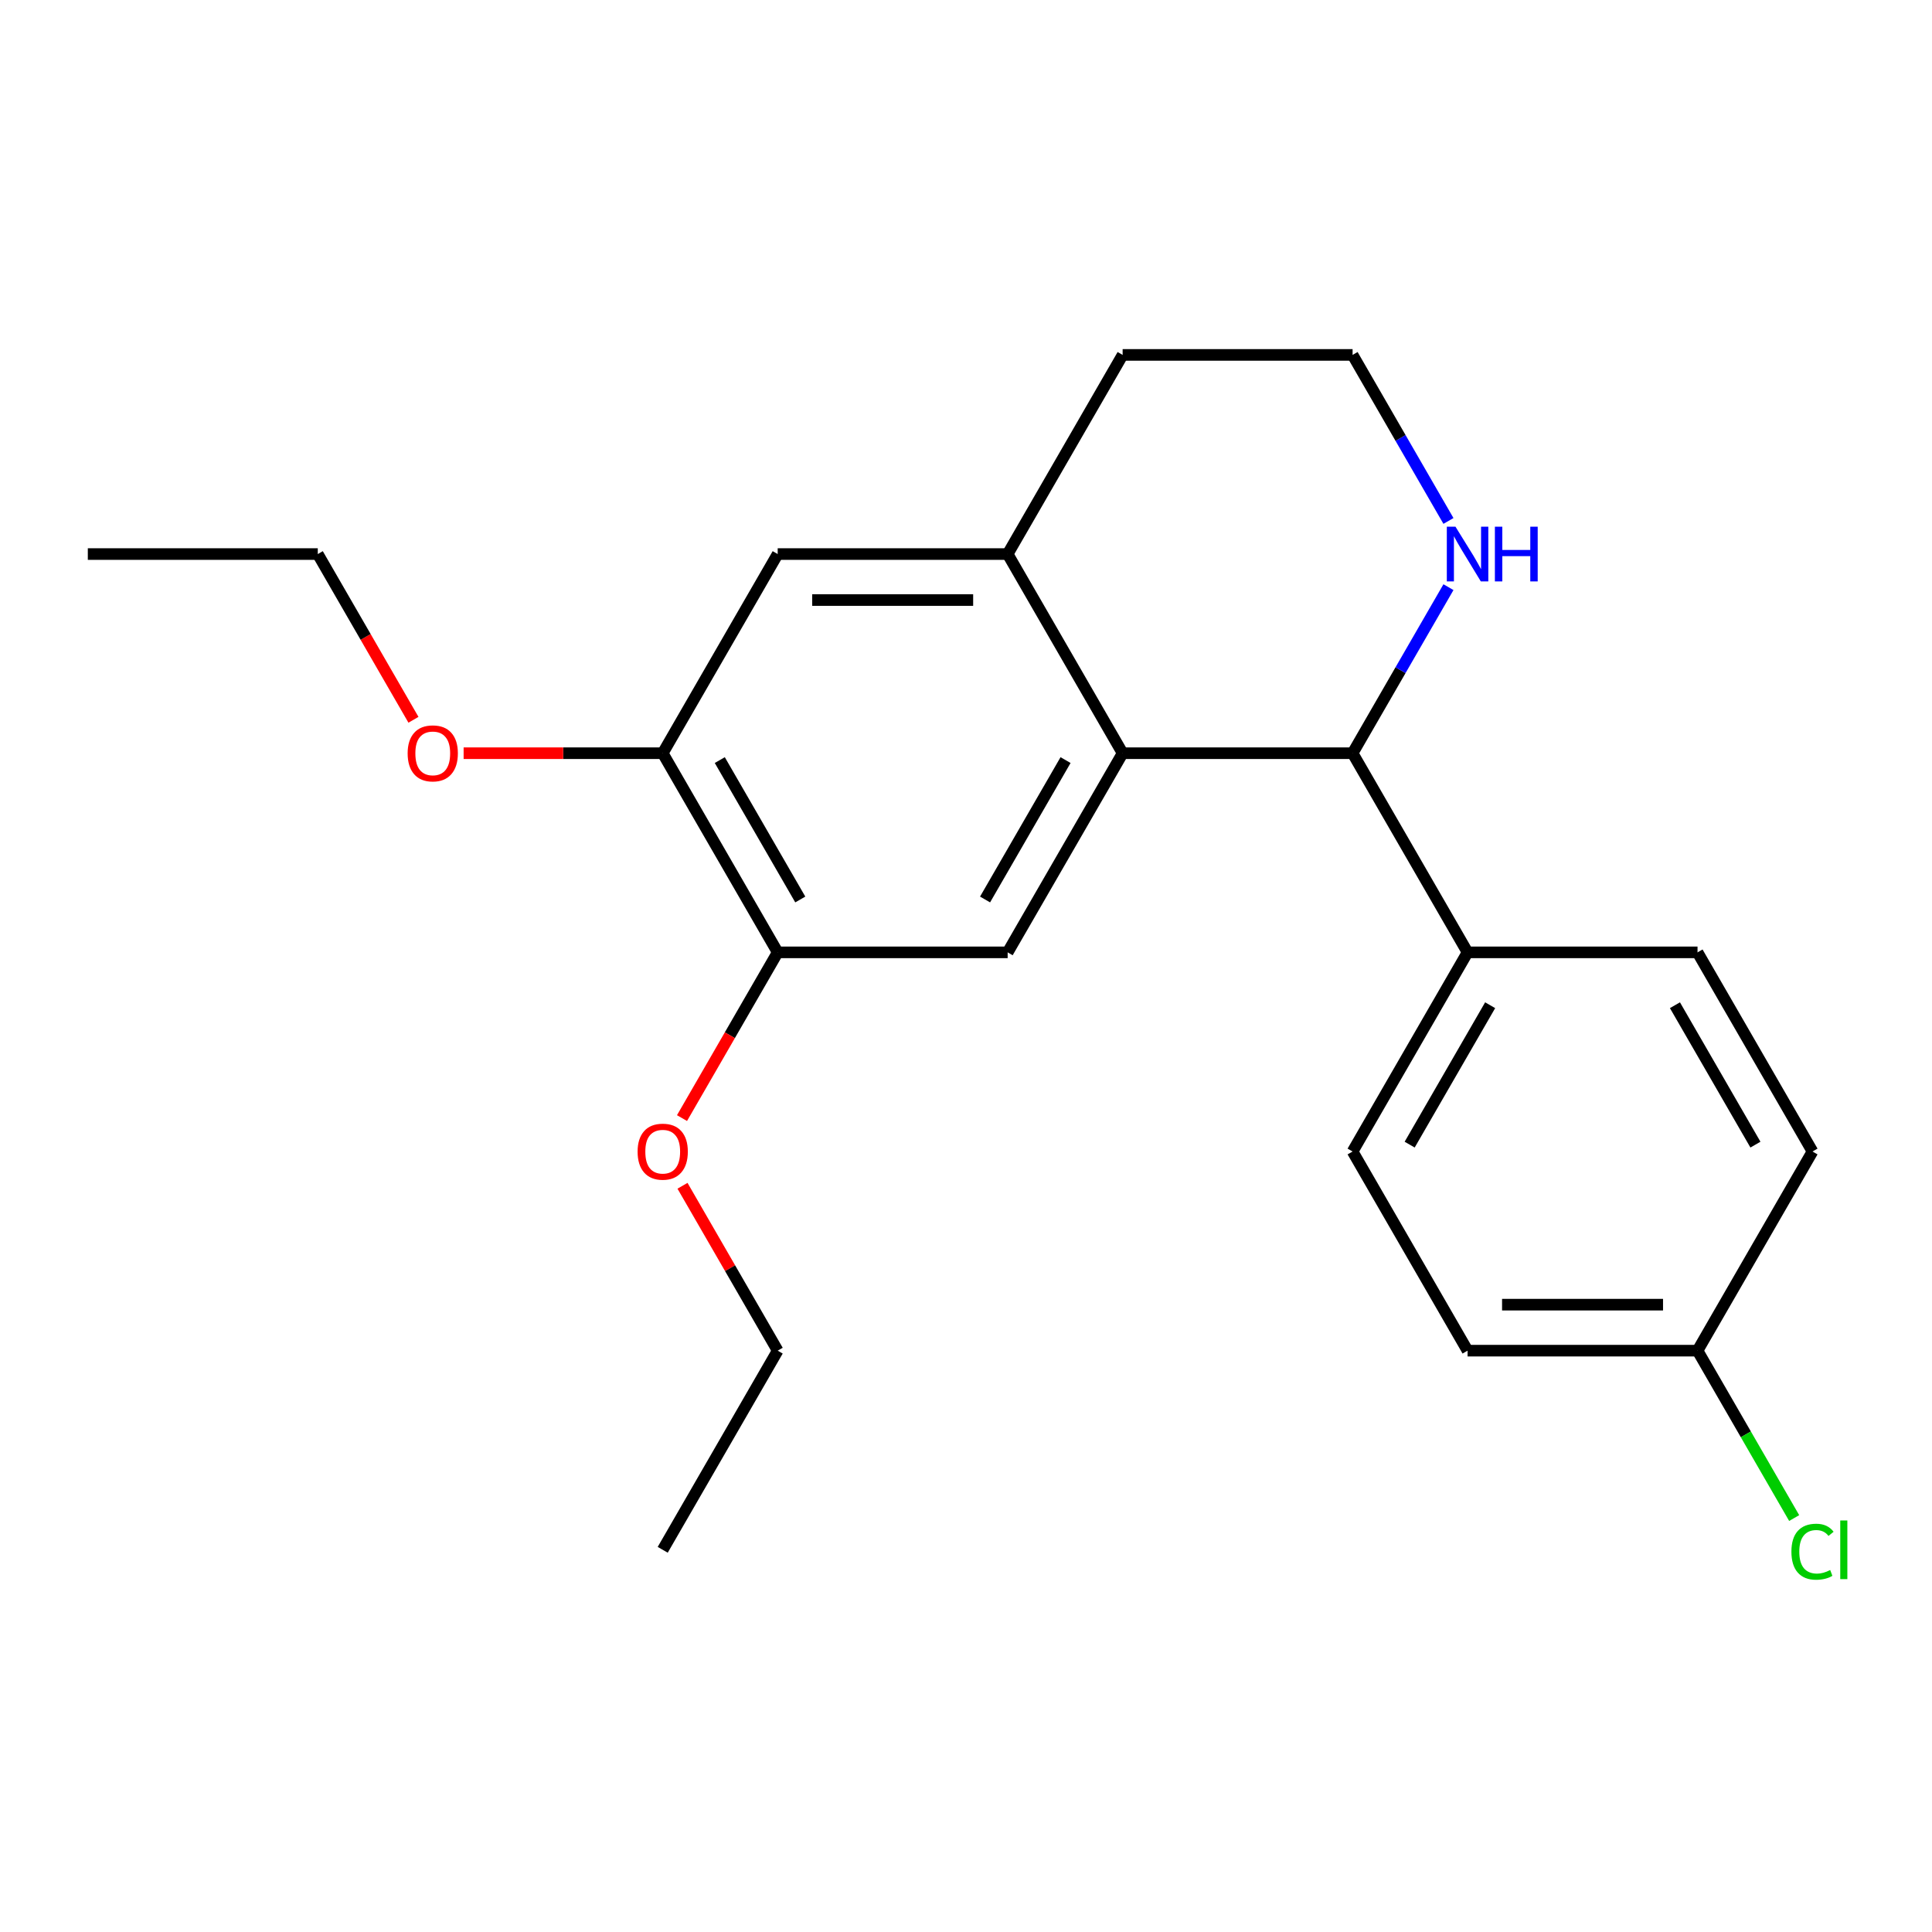 <?xml version='1.0' encoding='iso-8859-1'?>
<svg version='1.1' baseProfile='full'
              xmlns='http://www.w3.org/2000/svg'
                      xmlns:rdkit='http://www.rdkit.org/xml'
                      xmlns:xlink='http://www.w3.org/1999/xlink'
                  xml:space='preserve'
width='1000px' height='1000px' viewBox='0 0 1000 1000'>
<!-- END OF HEADER -->
<rect style='opacity:1.0;fill:#FFFFFF;stroke:none' width='1000' height='1000' x='0' y='0'> </rect>
<path class='bond-0' d='M 581.072,389.859 L 700.098,389.859' style='fill:none;fill-rule:evenodd;stroke:#000000;stroke-width:6px;stroke-linecap:butt;stroke-linejoin:miter;stroke-opacity:1' />
<path class='bond-1' d='M 581.072,389.859 L 521.559,492.939' style='fill:none;fill-rule:evenodd;stroke:#000000;stroke-width:6px;stroke-linecap:butt;stroke-linejoin:miter;stroke-opacity:1' />
<path class='bond-1' d='M 551.529,393.418 L 509.87,465.574' style='fill:none;fill-rule:evenodd;stroke:#000000;stroke-width:6px;stroke-linecap:butt;stroke-linejoin:miter;stroke-opacity:1' />
<path class='bond-2' d='M 581.072,389.859 L 521.559,286.779' style='fill:none;fill-rule:evenodd;stroke:#000000;stroke-width:6px;stroke-linecap:butt;stroke-linejoin:miter;stroke-opacity:1' />
<path class='bond-6' d='M 700.098,389.859 L 724.908,346.887' style='fill:none;fill-rule:evenodd;stroke:#000000;stroke-width:6px;stroke-linecap:butt;stroke-linejoin:miter;stroke-opacity:1' />
<path class='bond-6' d='M 724.908,346.887 L 749.718,303.915' style='fill:none;fill-rule:evenodd;stroke:#0000FF;stroke-width:6px;stroke-linecap:butt;stroke-linejoin:miter;stroke-opacity:1' />
<path class='bond-7' d='M 700.098,389.859 L 759.611,492.939' style='fill:none;fill-rule:evenodd;stroke:#000000;stroke-width:6px;stroke-linecap:butt;stroke-linejoin:miter;stroke-opacity:1' />
<path class='bond-3' d='M 521.559,492.939 L 402.533,492.939' style='fill:none;fill-rule:evenodd;stroke:#000000;stroke-width:6px;stroke-linecap:butt;stroke-linejoin:miter;stroke-opacity:1' />
<path class='bond-4' d='M 521.559,286.779 L 402.533,286.779' style='fill:none;fill-rule:evenodd;stroke:#000000;stroke-width:6px;stroke-linecap:butt;stroke-linejoin:miter;stroke-opacity:1' />
<path class='bond-4' d='M 503.705,310.585 L 420.387,310.585' style='fill:none;fill-rule:evenodd;stroke:#000000;stroke-width:6px;stroke-linecap:butt;stroke-linejoin:miter;stroke-opacity:1' />
<path class='bond-17' d='M 521.559,286.779 L 581.072,183.7' style='fill:none;fill-rule:evenodd;stroke:#000000;stroke-width:6px;stroke-linecap:butt;stroke-linejoin:miter;stroke-opacity:1' />
<path class='bond-12' d='M 402.533,492.939 L 377.769,535.831' style='fill:none;fill-rule:evenodd;stroke:#000000;stroke-width:6px;stroke-linecap:butt;stroke-linejoin:miter;stroke-opacity:1' />
<path class='bond-12' d='M 377.769,535.831 L 353.006,578.723' style='fill:none;fill-rule:evenodd;stroke:#FF0000;stroke-width:6px;stroke-linecap:butt;stroke-linejoin:miter;stroke-opacity:1' />
<path class='bond-23' d='M 402.533,492.939 L 343.02,389.859' style='fill:none;fill-rule:evenodd;stroke:#000000;stroke-width:6px;stroke-linecap:butt;stroke-linejoin:miter;stroke-opacity:1' />
<path class='bond-23' d='M 414.222,465.574 L 372.563,393.418' style='fill:none;fill-rule:evenodd;stroke:#000000;stroke-width:6px;stroke-linecap:butt;stroke-linejoin:miter;stroke-opacity:1' />
<path class='bond-5' d='M 402.533,286.779 L 343.02,389.859' style='fill:none;fill-rule:evenodd;stroke:#000000;stroke-width:6px;stroke-linecap:butt;stroke-linejoin:miter;stroke-opacity:1' />
<path class='bond-13' d='M 343.02,389.859 L 291.495,389.859' style='fill:none;fill-rule:evenodd;stroke:#000000;stroke-width:6px;stroke-linecap:butt;stroke-linejoin:miter;stroke-opacity:1' />
<path class='bond-13' d='M 291.495,389.859 L 239.969,389.859' style='fill:none;fill-rule:evenodd;stroke:#FF0000;stroke-width:6px;stroke-linecap:butt;stroke-linejoin:miter;stroke-opacity:1' />
<path class='bond-22' d='M 749.718,269.644 L 724.908,226.672' style='fill:none;fill-rule:evenodd;stroke:#0000FF;stroke-width:6px;stroke-linecap:butt;stroke-linejoin:miter;stroke-opacity:1' />
<path class='bond-22' d='M 724.908,226.672 L 700.098,183.7' style='fill:none;fill-rule:evenodd;stroke:#000000;stroke-width:6px;stroke-linecap:butt;stroke-linejoin:miter;stroke-opacity:1' />
<path class='bond-8' d='M 759.611,492.939 L 700.098,596.018' style='fill:none;fill-rule:evenodd;stroke:#000000;stroke-width:6px;stroke-linecap:butt;stroke-linejoin:miter;stroke-opacity:1' />
<path class='bond-8' d='M 771.3,520.303 L 729.641,592.459' style='fill:none;fill-rule:evenodd;stroke:#000000;stroke-width:6px;stroke-linecap:butt;stroke-linejoin:miter;stroke-opacity:1' />
<path class='bond-9' d='M 759.611,492.939 L 878.638,492.939' style='fill:none;fill-rule:evenodd;stroke:#000000;stroke-width:6px;stroke-linecap:butt;stroke-linejoin:miter;stroke-opacity:1' />
<path class='bond-15' d='M 700.098,596.018 L 759.611,699.098' style='fill:none;fill-rule:evenodd;stroke:#000000;stroke-width:6px;stroke-linecap:butt;stroke-linejoin:miter;stroke-opacity:1' />
<path class='bond-14' d='M 878.638,492.939 L 938.151,596.018' style='fill:none;fill-rule:evenodd;stroke:#000000;stroke-width:6px;stroke-linecap:butt;stroke-linejoin:miter;stroke-opacity:1' />
<path class='bond-14' d='M 866.949,520.303 L 908.608,592.459' style='fill:none;fill-rule:evenodd;stroke:#000000;stroke-width:6px;stroke-linecap:butt;stroke-linejoin:miter;stroke-opacity:1' />
<path class='bond-10' d='M 878.638,699.098 L 938.151,596.018' style='fill:none;fill-rule:evenodd;stroke:#000000;stroke-width:6px;stroke-linecap:butt;stroke-linejoin:miter;stroke-opacity:1' />
<path class='bond-16' d='M 878.638,699.098 L 903.65,742.42' style='fill:none;fill-rule:evenodd;stroke:#000000;stroke-width:6px;stroke-linecap:butt;stroke-linejoin:miter;stroke-opacity:1' />
<path class='bond-16' d='M 903.65,742.42 L 928.662,785.742' style='fill:none;fill-rule:evenodd;stroke:#00CC00;stroke-width:6px;stroke-linecap:butt;stroke-linejoin:miter;stroke-opacity:1' />
<path class='bond-24' d='M 878.638,699.098 L 759.611,699.098' style='fill:none;fill-rule:evenodd;stroke:#000000;stroke-width:6px;stroke-linecap:butt;stroke-linejoin:miter;stroke-opacity:1' />
<path class='bond-24' d='M 860.784,675.293 L 777.465,675.293' style='fill:none;fill-rule:evenodd;stroke:#000000;stroke-width:6px;stroke-linecap:butt;stroke-linejoin:miter;stroke-opacity:1' />
<path class='bond-11' d='M 700.098,183.7 L 581.072,183.7' style='fill:none;fill-rule:evenodd;stroke:#000000;stroke-width:6px;stroke-linecap:butt;stroke-linejoin:miter;stroke-opacity:1' />
<path class='bond-18' d='M 353.26,613.754 L 377.896,656.426' style='fill:none;fill-rule:evenodd;stroke:#FF0000;stroke-width:6px;stroke-linecap:butt;stroke-linejoin:miter;stroke-opacity:1' />
<path class='bond-18' d='M 377.896,656.426 L 402.533,699.098' style='fill:none;fill-rule:evenodd;stroke:#000000;stroke-width:6px;stroke-linecap:butt;stroke-linejoin:miter;stroke-opacity:1' />
<path class='bond-19' d='M 214.008,372.563 L 189.244,329.671' style='fill:none;fill-rule:evenodd;stroke:#FF0000;stroke-width:6px;stroke-linecap:butt;stroke-linejoin:miter;stroke-opacity:1' />
<path class='bond-19' d='M 189.244,329.671 L 164.481,286.779' style='fill:none;fill-rule:evenodd;stroke:#000000;stroke-width:6px;stroke-linecap:butt;stroke-linejoin:miter;stroke-opacity:1' />
<path class='bond-20' d='M 402.533,699.098 L 343.02,802.178' style='fill:none;fill-rule:evenodd;stroke:#000000;stroke-width:6px;stroke-linecap:butt;stroke-linejoin:miter;stroke-opacity:1' />
<path class='bond-21' d='M 164.481,286.779 L 45.455,286.779' style='fill:none;fill-rule:evenodd;stroke:#000000;stroke-width:6px;stroke-linecap:butt;stroke-linejoin:miter;stroke-opacity:1' />
<path  class='atom-7' d='M 753.351 272.619
L 762.631 287.619
Q 763.551 289.099, 765.031 291.779
Q 766.511 294.459, 766.591 294.619
L 766.591 272.619
L 770.351 272.619
L 770.351 300.939
L 766.471 300.939
L 756.511 284.539
Q 755.351 282.619, 754.111 280.419
Q 752.911 278.219, 752.551 277.539
L 752.551 300.939
L 748.871 300.939
L 748.871 272.619
L 753.351 272.619
' fill='#0000FF'/>
<path  class='atom-7' d='M 773.751 272.619
L 777.591 272.619
L 777.591 284.659
L 792.071 284.659
L 792.071 272.619
L 795.911 272.619
L 795.911 300.939
L 792.071 300.939
L 792.071 287.859
L 777.591 287.859
L 777.591 300.939
L 773.751 300.939
L 773.751 272.619
' fill='#0000FF'/>
<path  class='atom-13' d='M 330.02 596.098
Q 330.02 589.298, 333.38 585.498
Q 336.74 581.698, 343.02 581.698
Q 349.3 581.698, 352.66 585.498
Q 356.02 589.298, 356.02 596.098
Q 356.02 602.978, 352.62 606.898
Q 349.22 610.778, 343.02 610.778
Q 336.78 610.778, 333.38 606.898
Q 330.02 603.018, 330.02 596.098
M 343.02 607.578
Q 347.34 607.578, 349.66 604.698
Q 352.02 601.778, 352.02 596.098
Q 352.02 590.538, 349.66 587.738
Q 347.34 584.898, 343.02 584.898
Q 338.7 584.898, 336.34 587.698
Q 334.02 590.498, 334.02 596.098
Q 334.02 601.818, 336.34 604.698
Q 338.7 607.578, 343.02 607.578
' fill='#FF0000'/>
<path  class='atom-14' d='M 210.994 389.939
Q 210.994 383.139, 214.354 379.339
Q 217.714 375.539, 223.994 375.539
Q 230.274 375.539, 233.634 379.339
Q 236.994 383.139, 236.994 389.939
Q 236.994 396.819, 233.594 400.739
Q 230.194 404.619, 223.994 404.619
Q 217.754 404.619, 214.354 400.739
Q 210.994 396.859, 210.994 389.939
M 223.994 401.419
Q 228.314 401.419, 230.634 398.539
Q 232.994 395.619, 232.994 389.939
Q 232.994 384.379, 230.634 381.579
Q 228.314 378.739, 223.994 378.739
Q 219.674 378.739, 217.314 381.539
Q 214.994 384.339, 214.994 389.939
Q 214.994 395.659, 217.314 398.539
Q 219.674 401.419, 223.994 401.419
' fill='#FF0000'/>
<path  class='atom-17' d='M 927.231 803.158
Q 927.231 796.118, 930.511 792.438
Q 933.831 788.718, 940.111 788.718
Q 945.951 788.718, 949.071 792.838
L 946.431 794.998
Q 944.151 791.998, 940.111 791.998
Q 935.831 791.998, 933.551 794.878
Q 931.311 797.718, 931.311 803.158
Q 931.311 808.758, 933.631 811.638
Q 935.991 814.518, 940.551 814.518
Q 943.671 814.518, 947.311 812.638
L 948.431 815.638
Q 946.951 816.598, 944.711 817.158
Q 942.471 817.718, 939.991 817.718
Q 933.831 817.718, 930.511 813.958
Q 927.231 810.198, 927.231 803.158
' fill='#00CC00'/>
<path  class='atom-17' d='M 952.511 786.998
L 956.191 786.998
L 956.191 817.358
L 952.511 817.358
L 952.511 786.998
' fill='#00CC00'/>
</svg>
